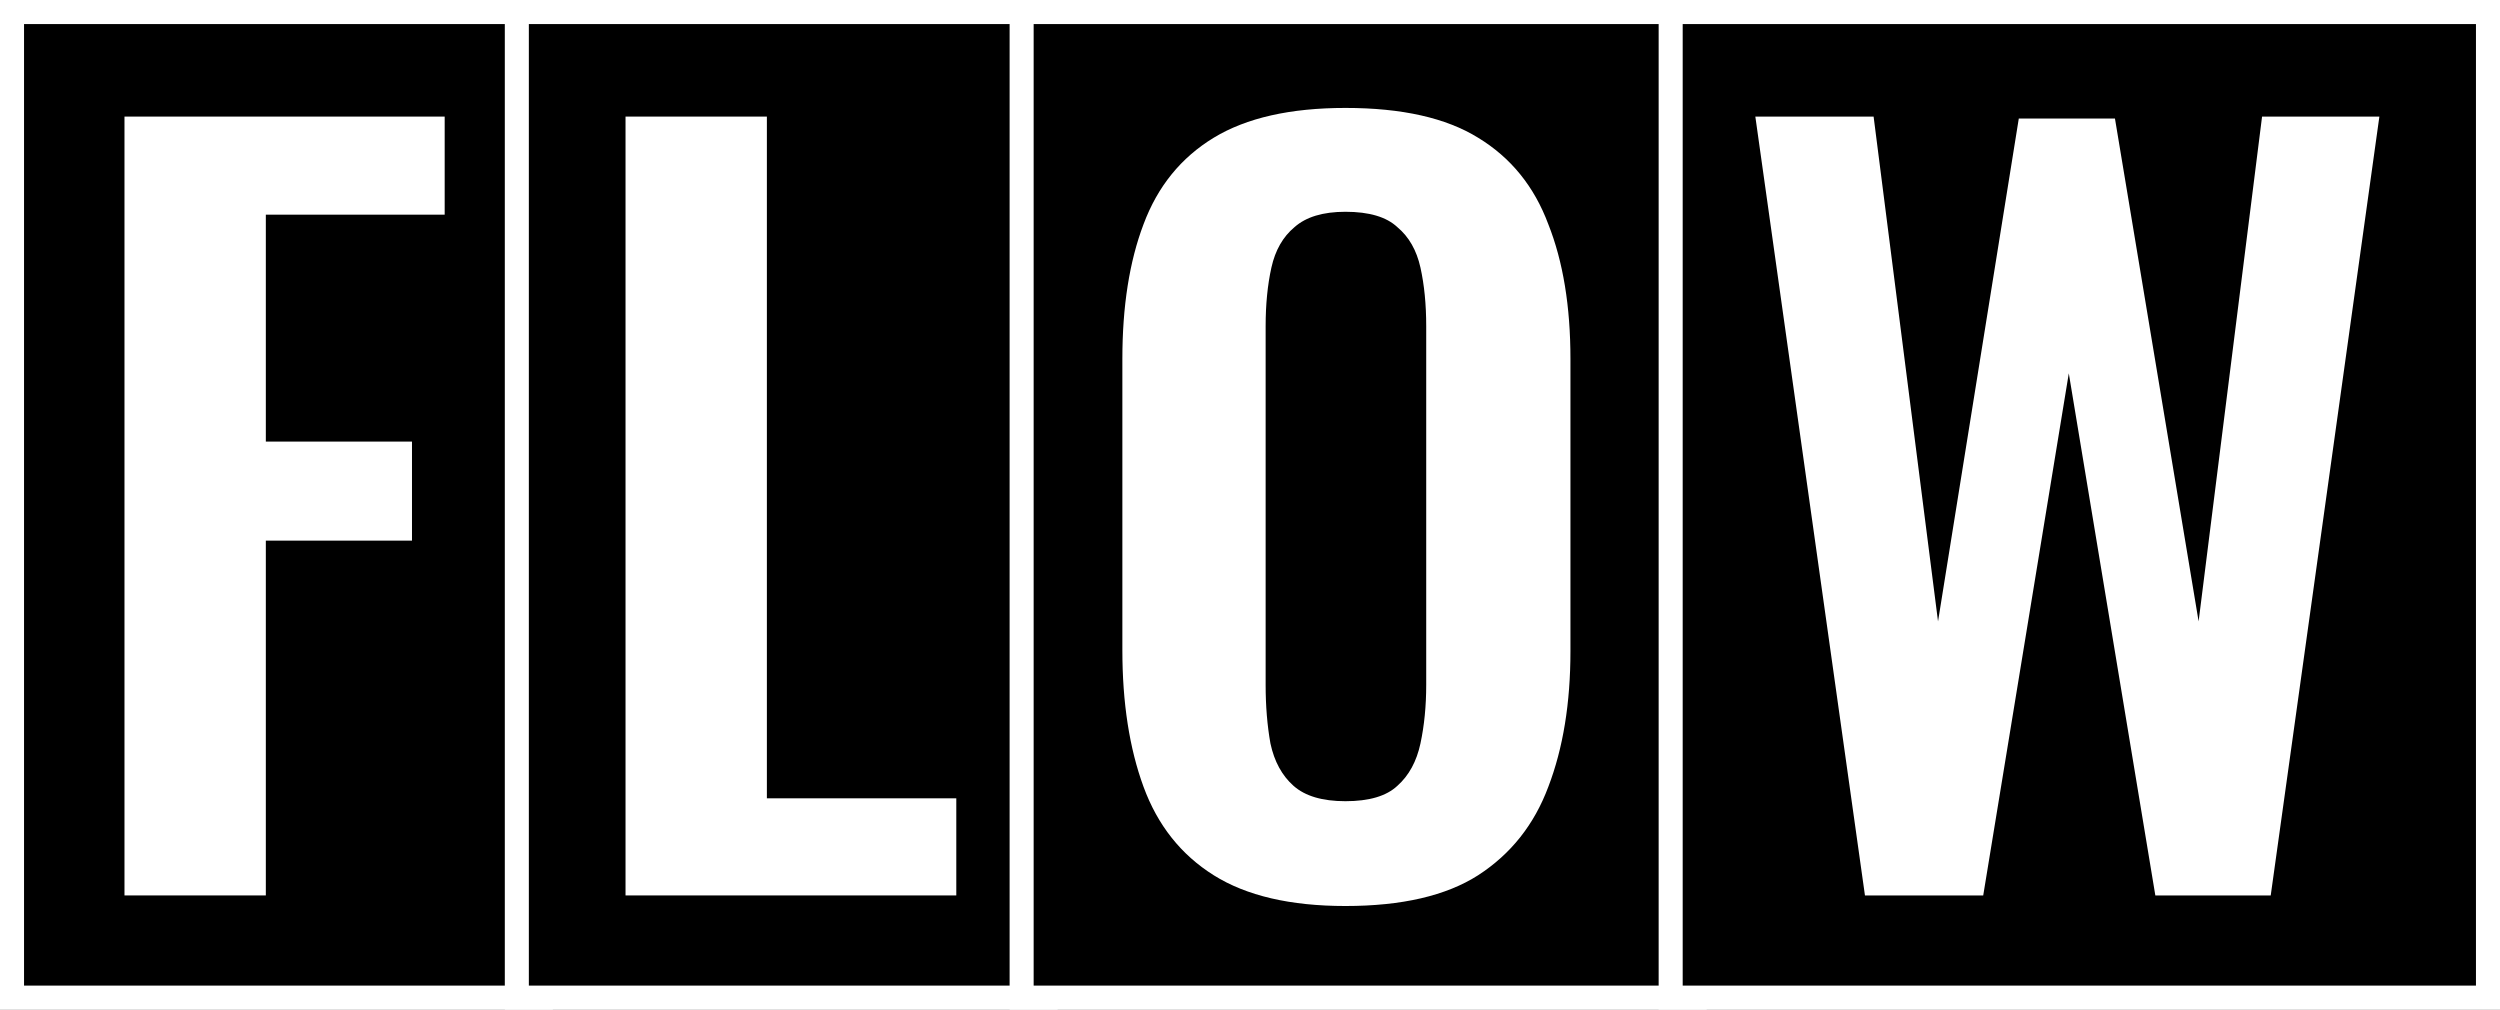 <svg width="208" height="84" viewBox="0 0 208 84" fill="none" xmlns="http://www.w3.org/2000/svg">
<rect x="0" y="0" width="208" height="84" fill="#808080" stroke="none"/>
<rect x="1" y="1" width="44" height="82" fill="black"/>
<rect x="1" y="1" width="44" height="82" stroke="white" stroke-width="2"/>
<path d="M10.357 74.5V9.7H36.997V17.86H22.117V36.74H34.277V44.98H22.117V74.5H10.357Z" fill="white"/>
<rect x="43" y="1" width="44" height="82" fill="black"/>
<rect x="43" y="1" width="44" height="82" stroke="white" stroke-width="2"/>
<path d="M52.044 74.5V9.7H63.804V66.42H79.564V74.5H52.044Z" fill="white"/>
<rect x="85" y="1" width="56" height="82" fill="black"/>
<rect x="85" y="1" width="56" height="82" stroke="white" stroke-width="2"/>
<path d="M111.941 75.38C107.354 75.38 103.701 74.527 100.981 72.82C98.261 71.113 96.314 68.66 95.141 65.46C93.968 62.26 93.381 58.473 93.381 54.1V29.86C93.381 25.487 93.968 21.753 95.141 18.66C96.314 15.513 98.261 13.113 100.981 11.46C103.701 9.807 107.354 8.98 111.941 8.98C116.634 8.98 120.314 9.807 122.981 11.46C125.701 13.113 127.648 15.513 128.821 18.66C130.048 21.753 130.661 25.487 130.661 29.86V54.18C130.661 58.5 130.048 62.26 128.821 65.46C127.648 68.607 125.701 71.06 122.981 72.82C120.314 74.527 116.634 75.38 111.941 75.38ZM111.941 66.66C113.914 66.66 115.354 66.233 116.261 65.38C117.221 64.527 117.861 63.353 118.181 61.86C118.501 60.367 118.661 58.74 118.661 56.98V27.14C118.661 25.327 118.501 23.7 118.181 22.26C117.861 20.82 117.221 19.7 116.261 18.9C115.354 18.047 113.914 17.62 111.941 17.62C110.074 17.62 108.661 18.047 107.701 18.9C106.741 19.7 106.101 20.82 105.781 22.26C105.461 23.7 105.301 25.327 105.301 27.14V56.98C105.301 58.74 105.434 60.367 105.701 61.86C106.021 63.353 106.661 64.527 107.621 65.38C108.581 66.233 110.021 66.66 111.941 66.66Z" fill="white"/>
<rect x="139" y="1" width="68" height="82" fill="black"/>
<rect x="139" y="1" width="68" height="82" stroke="white" stroke-width="2"/>
<path d="M155.164 74.5L146.044 9.7H155.884L161.244 51.7L167.964 9.86H175.964L182.924 51.7L188.204 9.7H197.964L188.924 74.5H179.324L172.124 31.06L165.004 74.5H155.164Z" fill="white"/>
</svg>
